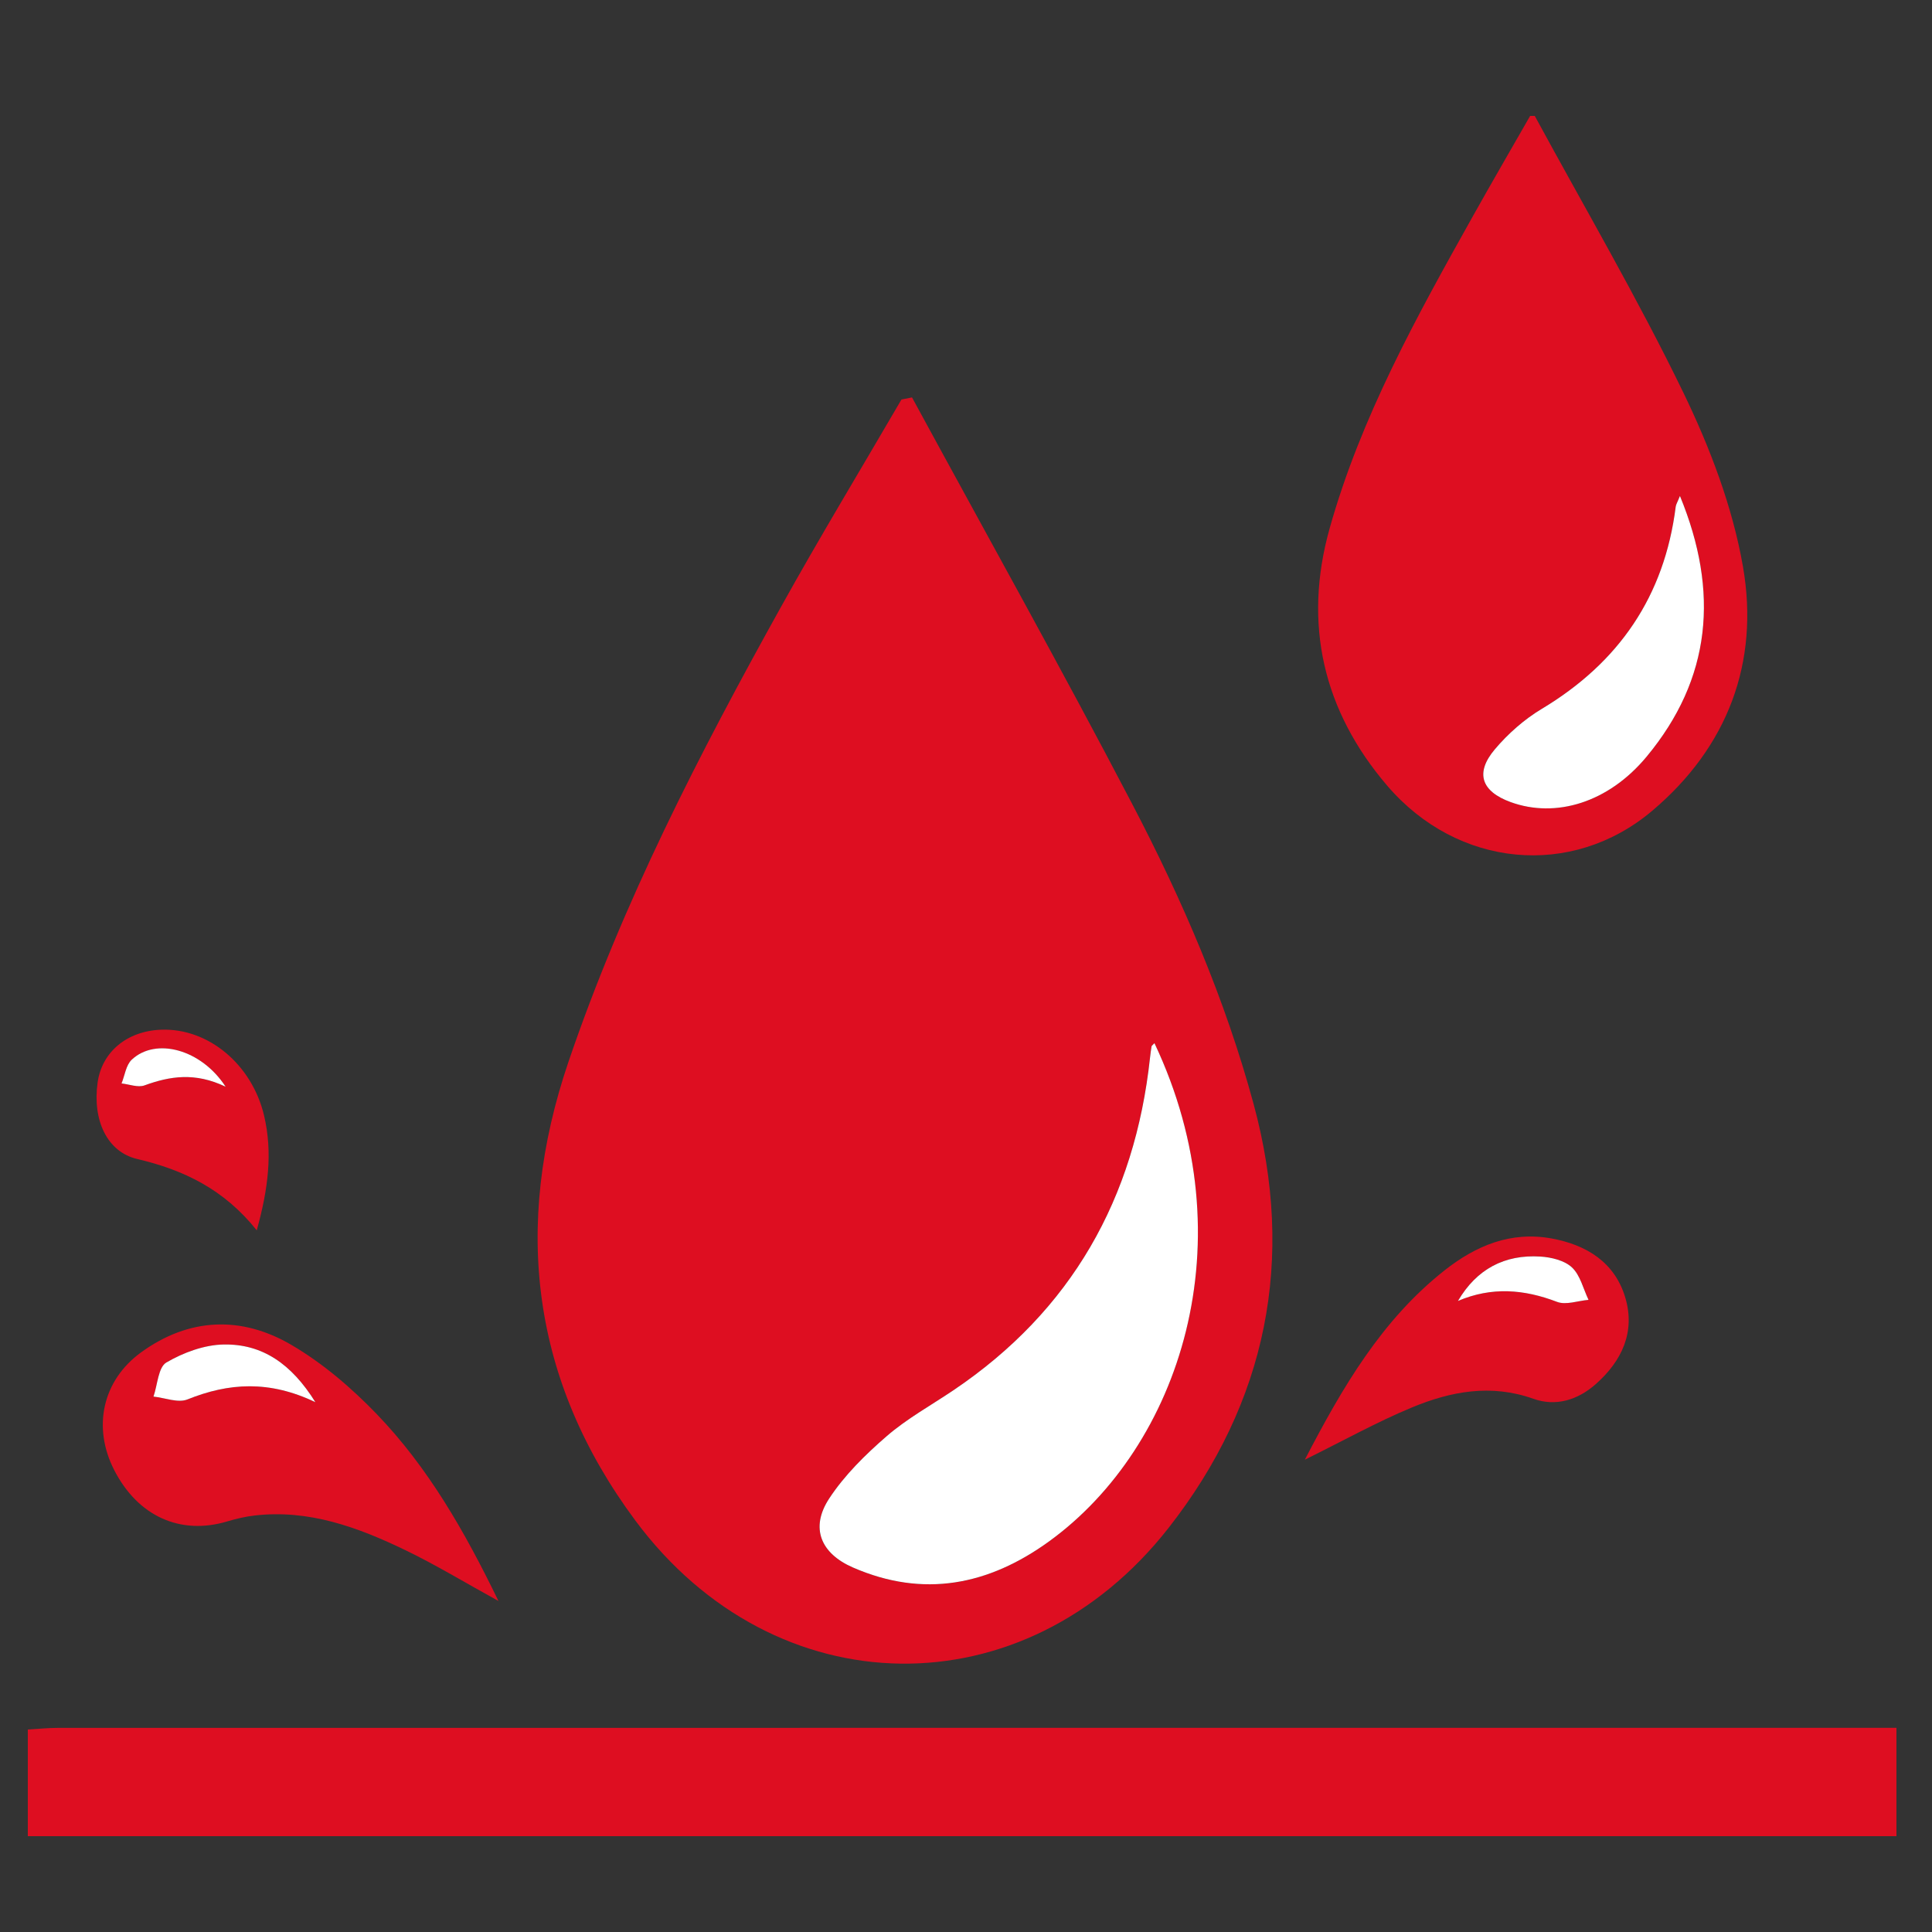 <svg xmlns="http://www.w3.org/2000/svg" id="Capa_1" data-name="Capa 1" viewBox="0 0 100 100"><rect x="0" y="0" width="100" height="100" fill="#333333" stroke="none"/><defs><style>      .cls-1 {        fill: #de0e21;      }      .cls-1, .cls-2 {        stroke-width: 0px;      }      .cls-2 {        fill: #fff;      }    </style></defs><path class="cls-1" d="m1.44,89.52c.518-.03,1.035-.085,1.553-.085,31.188-.004,62.377-.004,93.565-.004h1.602v5.609H1.44c0-1.844,0-3.682,0-5.52Z"></path><path class="cls-1" d="m79.44,6c2.585,4.765,5.331,9.451,7.692,14.325,1.377,2.842,2.546,5.913,3.084,9.006.863,4.958-.797,9.343-4.7,12.637-4.165,3.515-10.072,2.954-13.715-1.303-3.314-3.873-4.366-8.373-2.979-13.317,1.619-5.771,4.513-10.975,7.418-16.165.972-1.736,1.972-3.456,2.959-5.183.08,0,.16,0,.24,0Zm7.513,19.669c-.137.339-.205.442-.219.552-.581,4.637-2.939,8.072-6.934,10.469-.907.544-1.747,1.286-2.43,2.095-1.037,1.228-.694,2.179.816,2.729,2.34.854,5.065.027,7.035-2.343,3.359-4.041,3.778-8.53,1.731-13.503Z"></path><path class="cls-1" d="m47.205,20.569c3.812,7.015,7.709,13.986,11.406,21.061,2.59,4.957,4.809,10.099,6.277,15.521,2.175,8.032.692,15.431-4.405,21.936-7.457,9.519-20.373,9.334-27.594-.38-5.375-7.231-6.365-15.221-3.465-23.748,2.805-8.247,6.774-15.943,10.987-23.523,2.014-3.624,4.162-7.174,6.249-10.758.181-.036.363-.071.544-.107Zm12.549,33.425c-.106.112-.147.135-.151.164-.031.196-.058.393-.08.59-.788,7.282-4.061,13.094-10.186,17.219-1.158.78-2.4,1.465-3.448,2.373-1.102.954-2.181,2.017-2.974,3.226-.996,1.519-.436,2.841,1.228,3.567,3.654,1.593,7.026.917,10.155-1.35,6.771-4.906,10.307-15.542,5.454-25.788Z"></path><path class="cls-1" d="m25.801,82.868c-1.764-.971-3.251-1.875-4.811-2.628-2.46-1.188-5.006-2.127-7.823-1.796-.473.055-.944.166-1.401.303-2.432.73-4.636-.266-5.859-2.665-1.127-2.209-.608-4.627,1.393-6.082,2.488-1.808,5.196-1.901,7.776-.392,1.627.951,3.122,2.232,4.435,3.597,2.639,2.745,4.523,6.022,6.289,9.662Zm-9.477-10.292c-1.234-1.985-2.747-3.019-4.743-2.985-1.006.017-2.087.417-2.967.93-.422.246-.458,1.157-.669,1.766.592.061,1.273.342,1.761.146,2.135-.86,4.229-1,6.618.143Z"></path><path class="cls-1" d="m67.539,75.552c1.959-3.775,3.985-7.234,7.227-9.795,1.624-1.282,3.431-2.041,5.55-1.653,1.804.331,3.261,1.233,3.806,3.051.534,1.783-.17,3.29-1.53,4.49-.933.823-2.064,1.17-3.228.755-2.188-.78-4.274-.385-6.287.451-1.821.755-3.553,1.723-5.538,2.702Zm7.926-8.218c1.748-.744,3.418-.606,5.13.049.462.177,1.081-.058,1.627-.105-.274-.572-.426-1.273-.857-1.678-.388-.364-1.073-.528-1.641-.563-1.848-.113-3.294.648-4.259,2.296Z"></path><path class="cls-1" d="m13.289,63.681c-1.695-2.126-3.787-3.129-6.183-3.69-1.567-.367-2.326-2.011-2.054-3.958.221-1.585,1.517-2.666,3.281-2.735,2.449-.096,4.715,1.801,5.337,4.451.451,1.921.211,3.797-.381,5.933Zm-1.611-7.432c-1.27-1.955-3.627-2.56-4.861-1.397-.297.28-.357.812-.526,1.228.399.042.848.224,1.187.101,1.319-.48,2.615-.69,4.2.068Z"></path><path class="cls-2" d="m86.953,25.669c2.046,4.973,1.628,9.462-1.731,13.503-1.97,2.37-4.695,3.196-7.035,2.343-1.51-.551-1.852-1.502-.816-2.729.683-.809,1.523-1.551,2.43-2.095,3.995-2.397,6.352-5.832,6.934-10.469.014-.11.082-.213.219-.552Z"></path><path class="cls-2" d="m59.754,53.994c4.852,10.247,1.317,20.882-5.454,25.788-3.129,2.267-6.501,2.943-10.155,1.35-1.665-.726-2.224-2.048-1.228-3.567.793-1.209,1.872-2.271,2.974-3.226,1.048-.908,2.289-1.593,3.448-2.373,6.125-4.125,9.398-9.937,10.186-17.219.021-.197.049-.394.08-.59.005-.029.045-.051.151-.164Z"></path><path class="cls-2" d="m16.323,72.576c-2.388-1.143-4.483-1.003-6.618-.143-.488.197-1.169-.084-1.761-.146.211-.61.246-1.52.669-1.766.88-.513,1.961-.913,2.967-.93,1.995-.035,3.509.999,4.743,2.985Z"></path><path class="cls-2" d="m75.465,67.335c.965-1.648,2.411-2.409,4.259-2.296.568.035,1.253.199,1.641.563.431.405.583,1.106.857,1.678-.547.046-1.166.281-1.627.105-1.712-.655-3.382-.793-5.13-.049Z"></path><path class="cls-2" d="m11.678,56.248c-1.585-.758-2.881-.548-4.2-.068-.339.123-.788-.059-1.187-.101.169-.416.229-.948.526-1.228,1.235-1.164,3.591-.559,4.861,1.397Z"></path></svg>